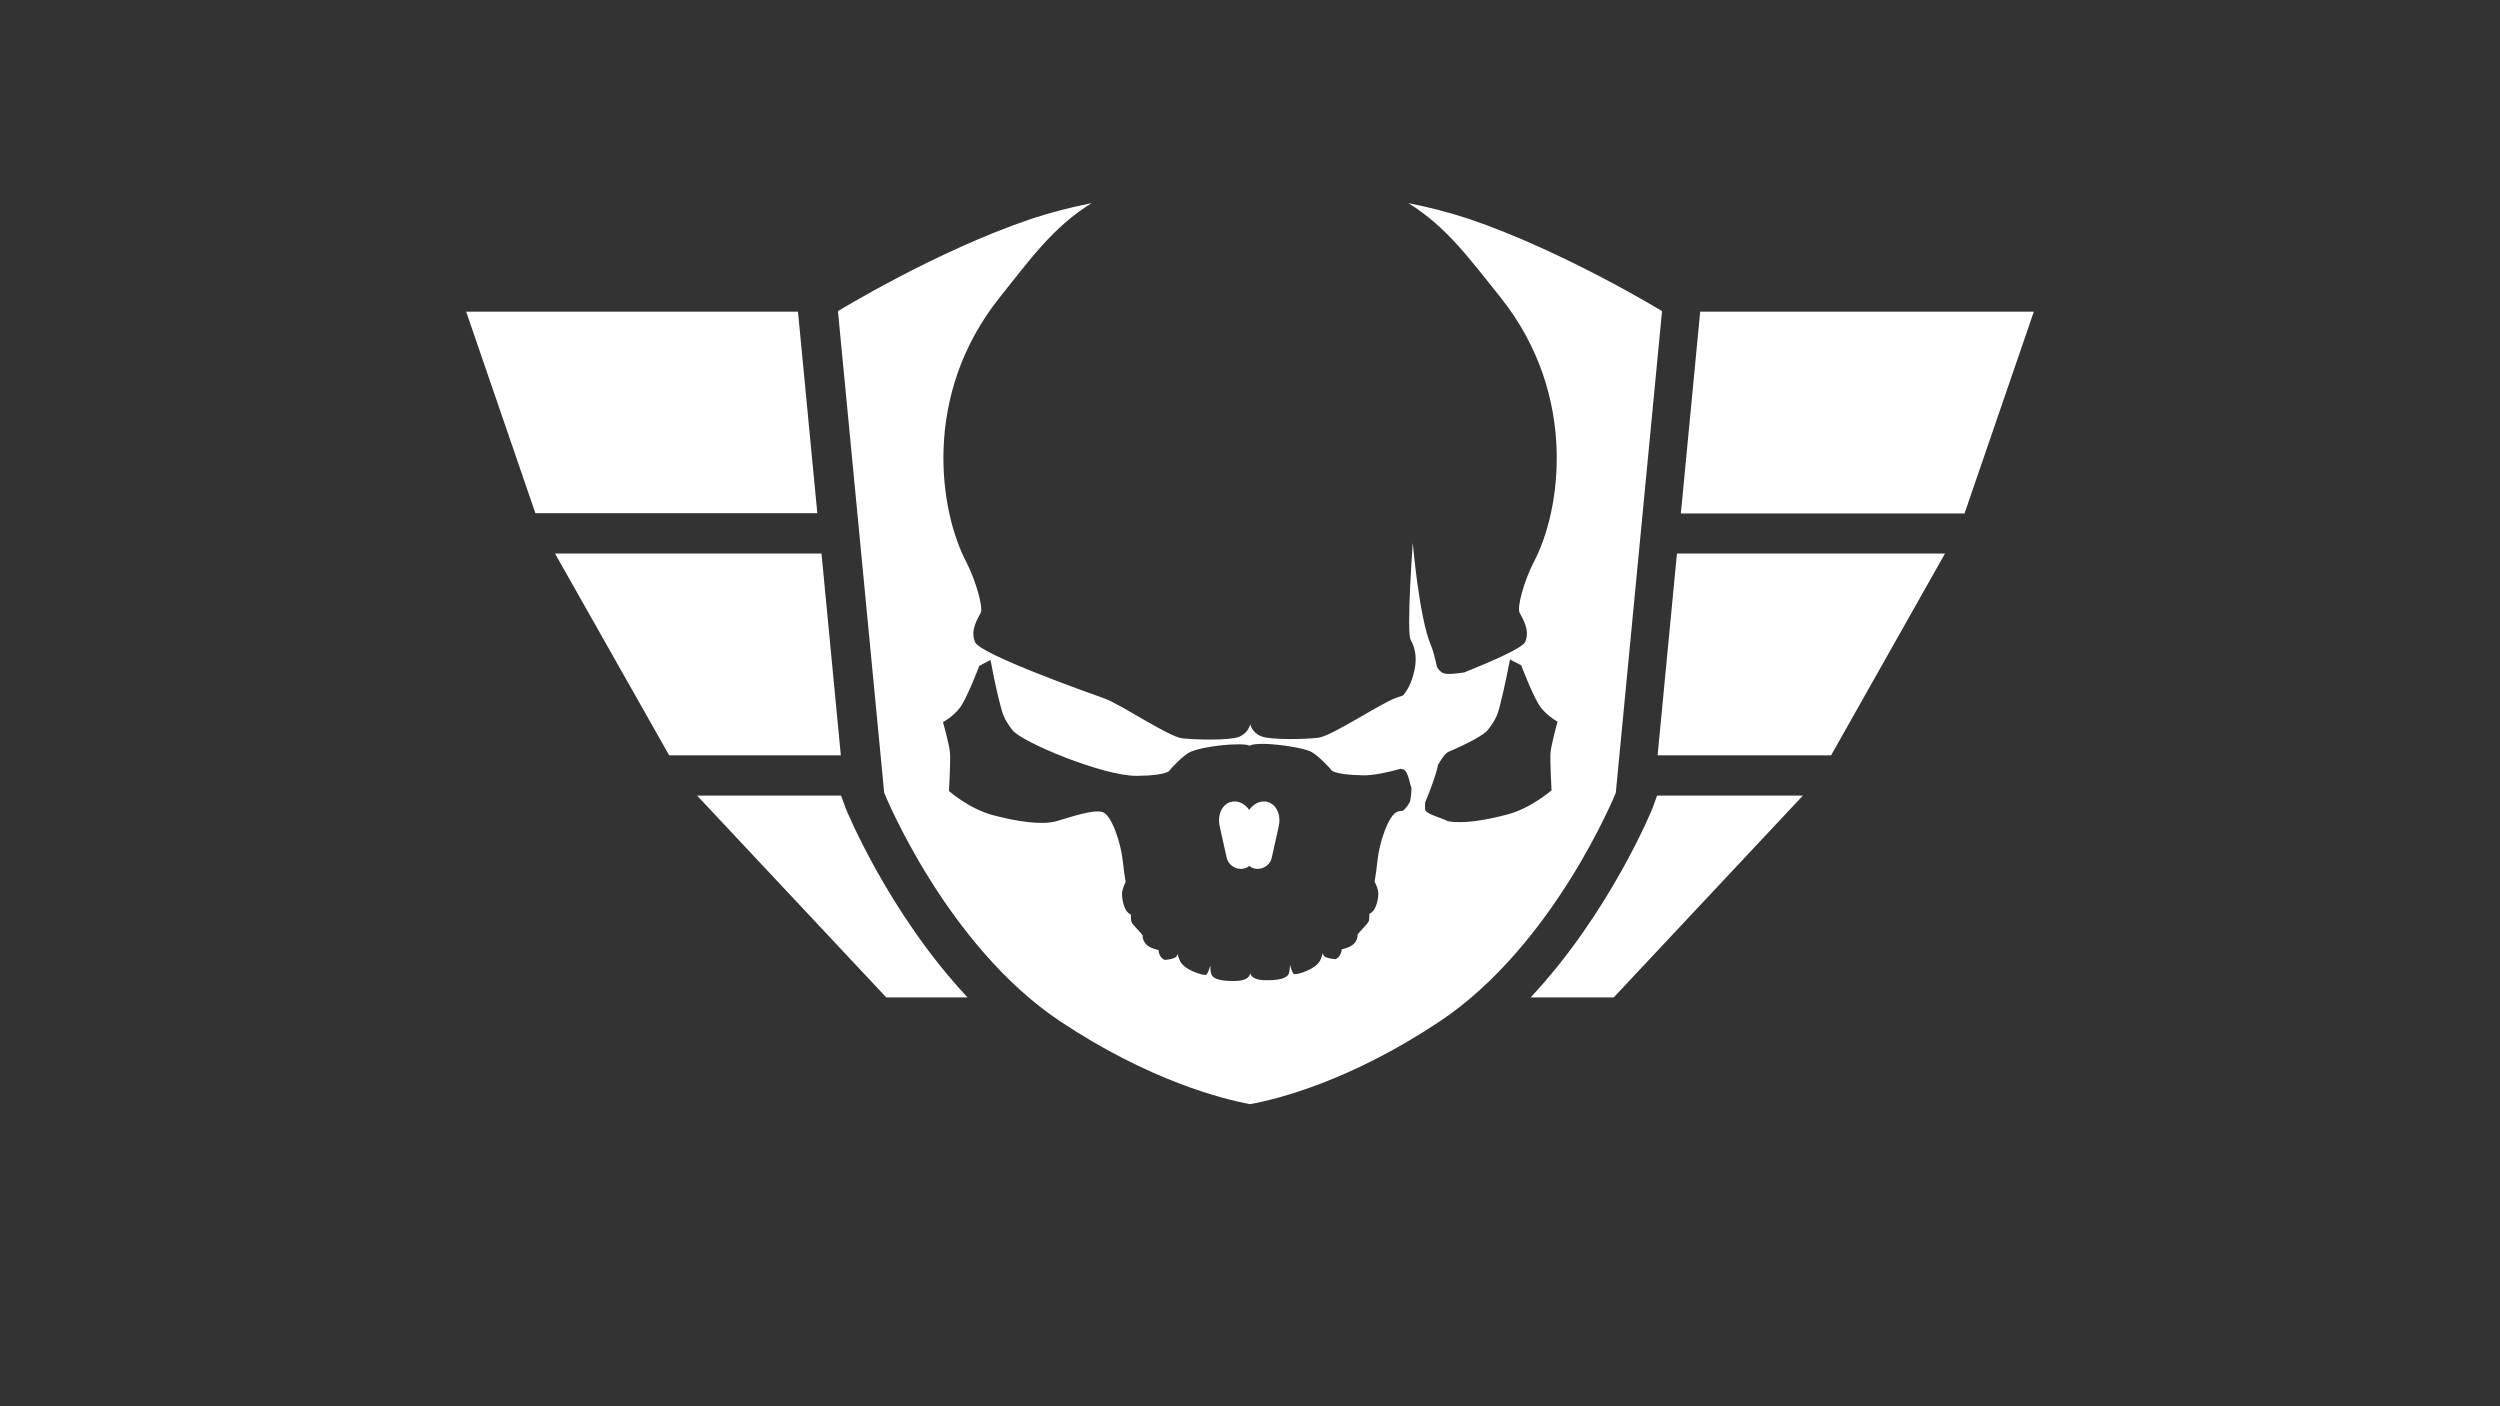 <svg width="1920" height="1080" viewBox="0 0 1920 1080" fill="none" xmlns="http://www.w3.org/2000/svg">
<rect x="0" y="0" width="1920" height="1080" fill="#333333" stroke="none"/>
<path d="M942.7 811.572C942.7 806.233 944.549 801.733 948.248 798.072C951.947 794.411 956.441 792.58 961.73 792.58C967.001 792.58 971.486 794.411 975.185 798.072C978.902 801.733 980.76 806.233 980.76 811.572C980.76 816.928 978.902 821.445 975.185 825.123C971.468 828.801 966.983 830.64 961.73 830.64C956.441 830.64 951.947 828.801 948.248 825.123C944.549 821.445 942.7 816.928 942.7 811.572ZM945.97 811.572C945.97 816.047 947.498 819.818 950.553 822.886C953.627 825.937 957.352 827.462 961.73 827.462C966.09 827.462 969.798 825.937 972.853 822.886C975.927 819.818 977.463 816.047 977.463 811.572C977.463 807.114 975.927 803.368 972.853 800.334C969.798 797.284 966.09 795.758 961.73 795.758C957.334 795.758 953.609 797.284 950.553 800.334C947.498 803.368 945.97 807.114 945.97 811.572ZM957.87 813.504V822.072H953.823V800.462H961.355C964.053 800.462 966.179 801.038 967.734 802.19C969.288 803.343 970.066 804.987 970.066 807.123C970.066 808.106 969.807 808.97 969.288 809.716C968.77 810.445 968.011 811.072 967.01 811.597C968.046 812.106 968.797 812.826 969.262 813.758C969.744 814.674 969.985 815.758 969.985 817.013V818.436C969.985 819.131 970.012 819.759 970.066 820.318C970.137 820.86 970.262 821.309 970.441 821.665V822.072H966.286C966.126 821.716 966.027 821.199 965.992 820.521C965.956 819.826 965.938 819.123 965.938 818.411V817.038C965.938 815.835 965.634 814.945 965.027 814.369C964.437 813.792 963.463 813.504 962.105 813.504H957.87ZM957.87 810.097H961.516C962.784 810.097 963.856 809.843 964.732 809.335C965.607 808.826 966.045 808.097 966.045 807.148C966.045 805.928 965.697 805.072 965 804.58C964.303 804.089 963.088 803.843 961.355 803.843H957.87V810.097Z" fill="white"/>
<path fill-rule="evenodd" clip-rule="evenodd" d="M1384.61 611.038H1272.64L1269.03 620.968C1269.03 620.968 1236.72 700.604 1175.52 766.027H1239.33L1384.61 611.038ZM1493.77 425.089H1287.89L1273.04 580.079H1406.28L1493.77 425.089ZM1508.82 394.131L1562 239.336H1305.75L1290.9 394.325H1508.82V394.131ZM680.672 766.027H743.079C681.876 700.604 649.569 620.968 649.569 620.968L645.957 611.038H535.389L680.672 766.027ZM513.918 580.079H645.756L630.907 425.089H426.227L513.918 580.079ZM411.177 394.131H627.696L612.847 239.336H358L411.177 394.131ZM1142.81 560.413C1149.83 551.262 1150.43 547.367 1152.04 541.526C1155.85 526.728 1159.66 506.478 1159.66 506.478L1168.29 510.957C1168.29 510.957 1178.12 537.048 1183.74 543.863C1189.36 550.678 1196.18 554.182 1196.18 554.182C1196.18 554.182 1191.37 571.706 1190.77 578.132C1190.37 584.752 1191.57 606.949 1191.57 606.949C1191.57 606.949 1176.12 620.579 1157.86 625.446C1141.2 629.925 1123.74 632.845 1112.11 630.703C1104.08 627.004 1094.65 625.057 1094.45 621.357C1094.45 619.605 1094.45 618.047 1094.45 616.49C1095.25 614.348 1096.05 612.401 1096.85 610.454C1099.06 605.002 1102.87 594.877 1104.48 587.283C1106.49 583.973 1109.3 579.105 1112.11 577.548C1127.56 570.927 1140 564.307 1142.81 560.413ZM960 572.875L960.201 572.485C960.201 572.485 961.806 571.122 972.241 571.317C982.876 571.706 999.732 574.237 1006.15 576.963C1012.57 579.884 1022.01 590.788 1022.01 590.788C1022.01 590.788 1022.01 595.071 1047.49 595.461C1054.71 595.461 1064.75 593.514 1075.78 590.398C1076.79 590.593 1077.39 590.788 1077.99 590.983C1082.01 592.735 1083.21 605.391 1084.01 604.612C1084.01 608.701 1083.61 612.401 1082.81 615.905C1081.2 618.631 1079.6 620.968 1077.99 622.136L1077.19 622.72C1075.78 622.72 1074.38 622.915 1073.38 623.304C1066.35 625.641 1059.33 647.254 1057.93 660.689C1057.32 666.53 1056.52 672.177 1055.72 677.044C1056.52 678.797 1057.72 681.328 1058.33 684.054C1059.33 689.117 1056.72 697.294 1054.71 699.436C1053.31 700.994 1052.31 701.578 1051.7 701.773C1051.7 704.693 1051.5 707.03 1051.1 707.809C1050.3 709.366 1044.68 715.208 1043.88 716.181C1043.48 716.571 1043.08 717.349 1042.67 717.739C1042.67 720.27 1041.87 722.607 1040.07 724.554C1037.46 727.28 1033.24 728.448 1030.43 729.032V729.421C1029.63 735.458 1025.62 736.626 1025.62 736.626C1025.62 736.626 1018.8 736.236 1016.99 734.289C1016.59 733.9 1016.19 733.121 1015.79 732.147C1015.38 733.9 1014.78 735.847 1013.98 737.405C1010.57 744.609 996.12 748.698 993.913 748.114C992.909 747.919 991.705 744.804 990.702 740.909C990.702 743.441 990.301 745.777 989.899 747.53C988.294 752.397 978.461 752.981 971.237 752.787C963.211 752.592 960.803 749.866 960.201 747.53C960.201 747.335 960.201 747.14 960.201 746.945C960.201 747.53 960.201 747.919 960 748.114C959.398 750.45 956.99 753.176 948.963 753.371C941.739 753.566 931.706 752.981 930.301 748.114C929.699 746.361 929.499 744.025 929.499 741.494C928.495 745.388 927.091 748.308 926.288 748.698C924.081 749.282 909.633 745.193 906.221 737.989C905.419 736.236 904.817 734.484 904.415 732.732C904.014 733.705 903.613 734.484 903.211 734.873C901.205 736.82 894.583 737.21 894.583 737.21C894.583 737.21 890.369 736.042 889.767 730.006V729.616C886.957 729.032 882.743 727.864 880.135 725.138C878.329 723.191 877.526 720.854 877.526 718.323C877.125 717.934 876.723 717.155 876.322 716.765C875.519 715.792 869.901 709.95 869.098 708.393C868.697 707.614 868.496 705.277 868.496 702.357C867.894 702.162 866.891 701.578 865.486 700.02C863.479 697.878 861.071 689.701 861.874 684.638C862.476 681.912 863.479 679.186 864.483 677.434C863.68 672.566 862.877 666.92 862.275 661.078C860.871 647.643 853.847 626.03 846.824 623.694C839.801 621.357 822.744 627.393 811.306 630.703C799.868 633.819 780.805 630.898 762.544 626.03C744.283 621.163 728.832 607.533 728.832 607.533C728.832 607.533 730.036 585.336 729.635 578.716C729.233 572.096 724.217 554.572 724.217 554.572C724.217 554.572 731.039 551.067 736.658 544.252C742.277 537.437 752.109 511.346 752.109 511.346L760.738 506.868C760.738 506.868 764.35 527.118 768.363 541.916C769.969 547.757 770.571 551.651 777.594 560.802C784.617 569.954 847.426 596.045 872.911 595.85C898.395 595.656 898.596 591.177 898.596 591.177C898.596 591.177 908.027 580.273 914.449 577.353C920.87 574.432 937.726 571.901 948.361 571.706C958.595 571.317 960 572.875 960 572.875ZM838.396 156C822.543 159.115 806.691 163.204 792.042 168.072C718.799 192.8 643.549 238.947 643.549 238.947L679.067 608.896C679.067 608.896 726.424 726.111 814.717 784.719C883.145 830.087 938.529 843.911 960 848C981.471 844.106 1037.06 830.087 1105.28 784.719C1193.58 726.111 1240.93 608.896 1240.93 608.896L1276.45 238.947C1276.45 238.947 1201 192.8 1127.96 168.072C1113.31 163.204 1097.46 159.115 1081.6 156C1111.1 174.108 1129.36 199.81 1152.44 228.432C1212.44 303.785 1198.59 392.768 1177.92 431.71C1170.5 446.118 1164.88 466.368 1167.09 470.652C1169.3 474.935 1175.32 484.087 1171.3 493.043C1169.3 497.522 1147.42 507.257 1124.55 516.409C1118.73 517.382 1111.3 518.161 1108.49 516.993C1105.88 515.824 1104.28 513.683 1103.48 511.93C1102.27 505.894 1100.67 499.469 1098.86 495.38C1089.83 473.962 1085.02 416.912 1085.02 416.912C1085.02 416.912 1080 485.644 1083.41 491.486C1086.82 497.327 1090.03 507.841 1083.21 524.781C1081.8 528.091 1080 531.207 1077.59 534.127L1072.37 535.88C1060.13 540.163 1022.81 565.476 1012.17 566.644C1001.54 567.812 975.853 568.396 968.629 565.476C961.405 562.555 960.201 556.324 960.201 556.324L960 556.714C960 556.714 958.796 562.944 951.572 565.865C944.348 568.786 918.462 568.201 908.027 567.033C897.392 565.865 860.269 540.553 847.827 536.269C835.587 531.985 752.711 502.389 748.899 493.238C744.885 484.281 750.905 474.935 753.113 470.846C755.32 466.563 749.501 446.313 742.277 431.904C721.608 392.962 707.561 303.785 767.761 228.432C790.637 199.81 808.898 174.108 838.396 156ZM948.161 615.516C952.575 615.516 956.589 618.047 959.398 621.941C962.207 618.242 966.02 615.516 970.635 615.516C979.264 615.516 984.281 624.862 982.073 634.598L976.655 658.936C975.652 663.804 970.836 667.309 965.819 667.309C963.411 667.309 961.003 666.53 959.398 664.972C957.793 666.53 955.385 667.309 952.977 667.309C947.96 667.309 943.345 663.804 942.141 658.936L936.723 634.598C934.515 624.862 939.532 615.516 948.161 615.516Z" fill="white"/>
</svg>

